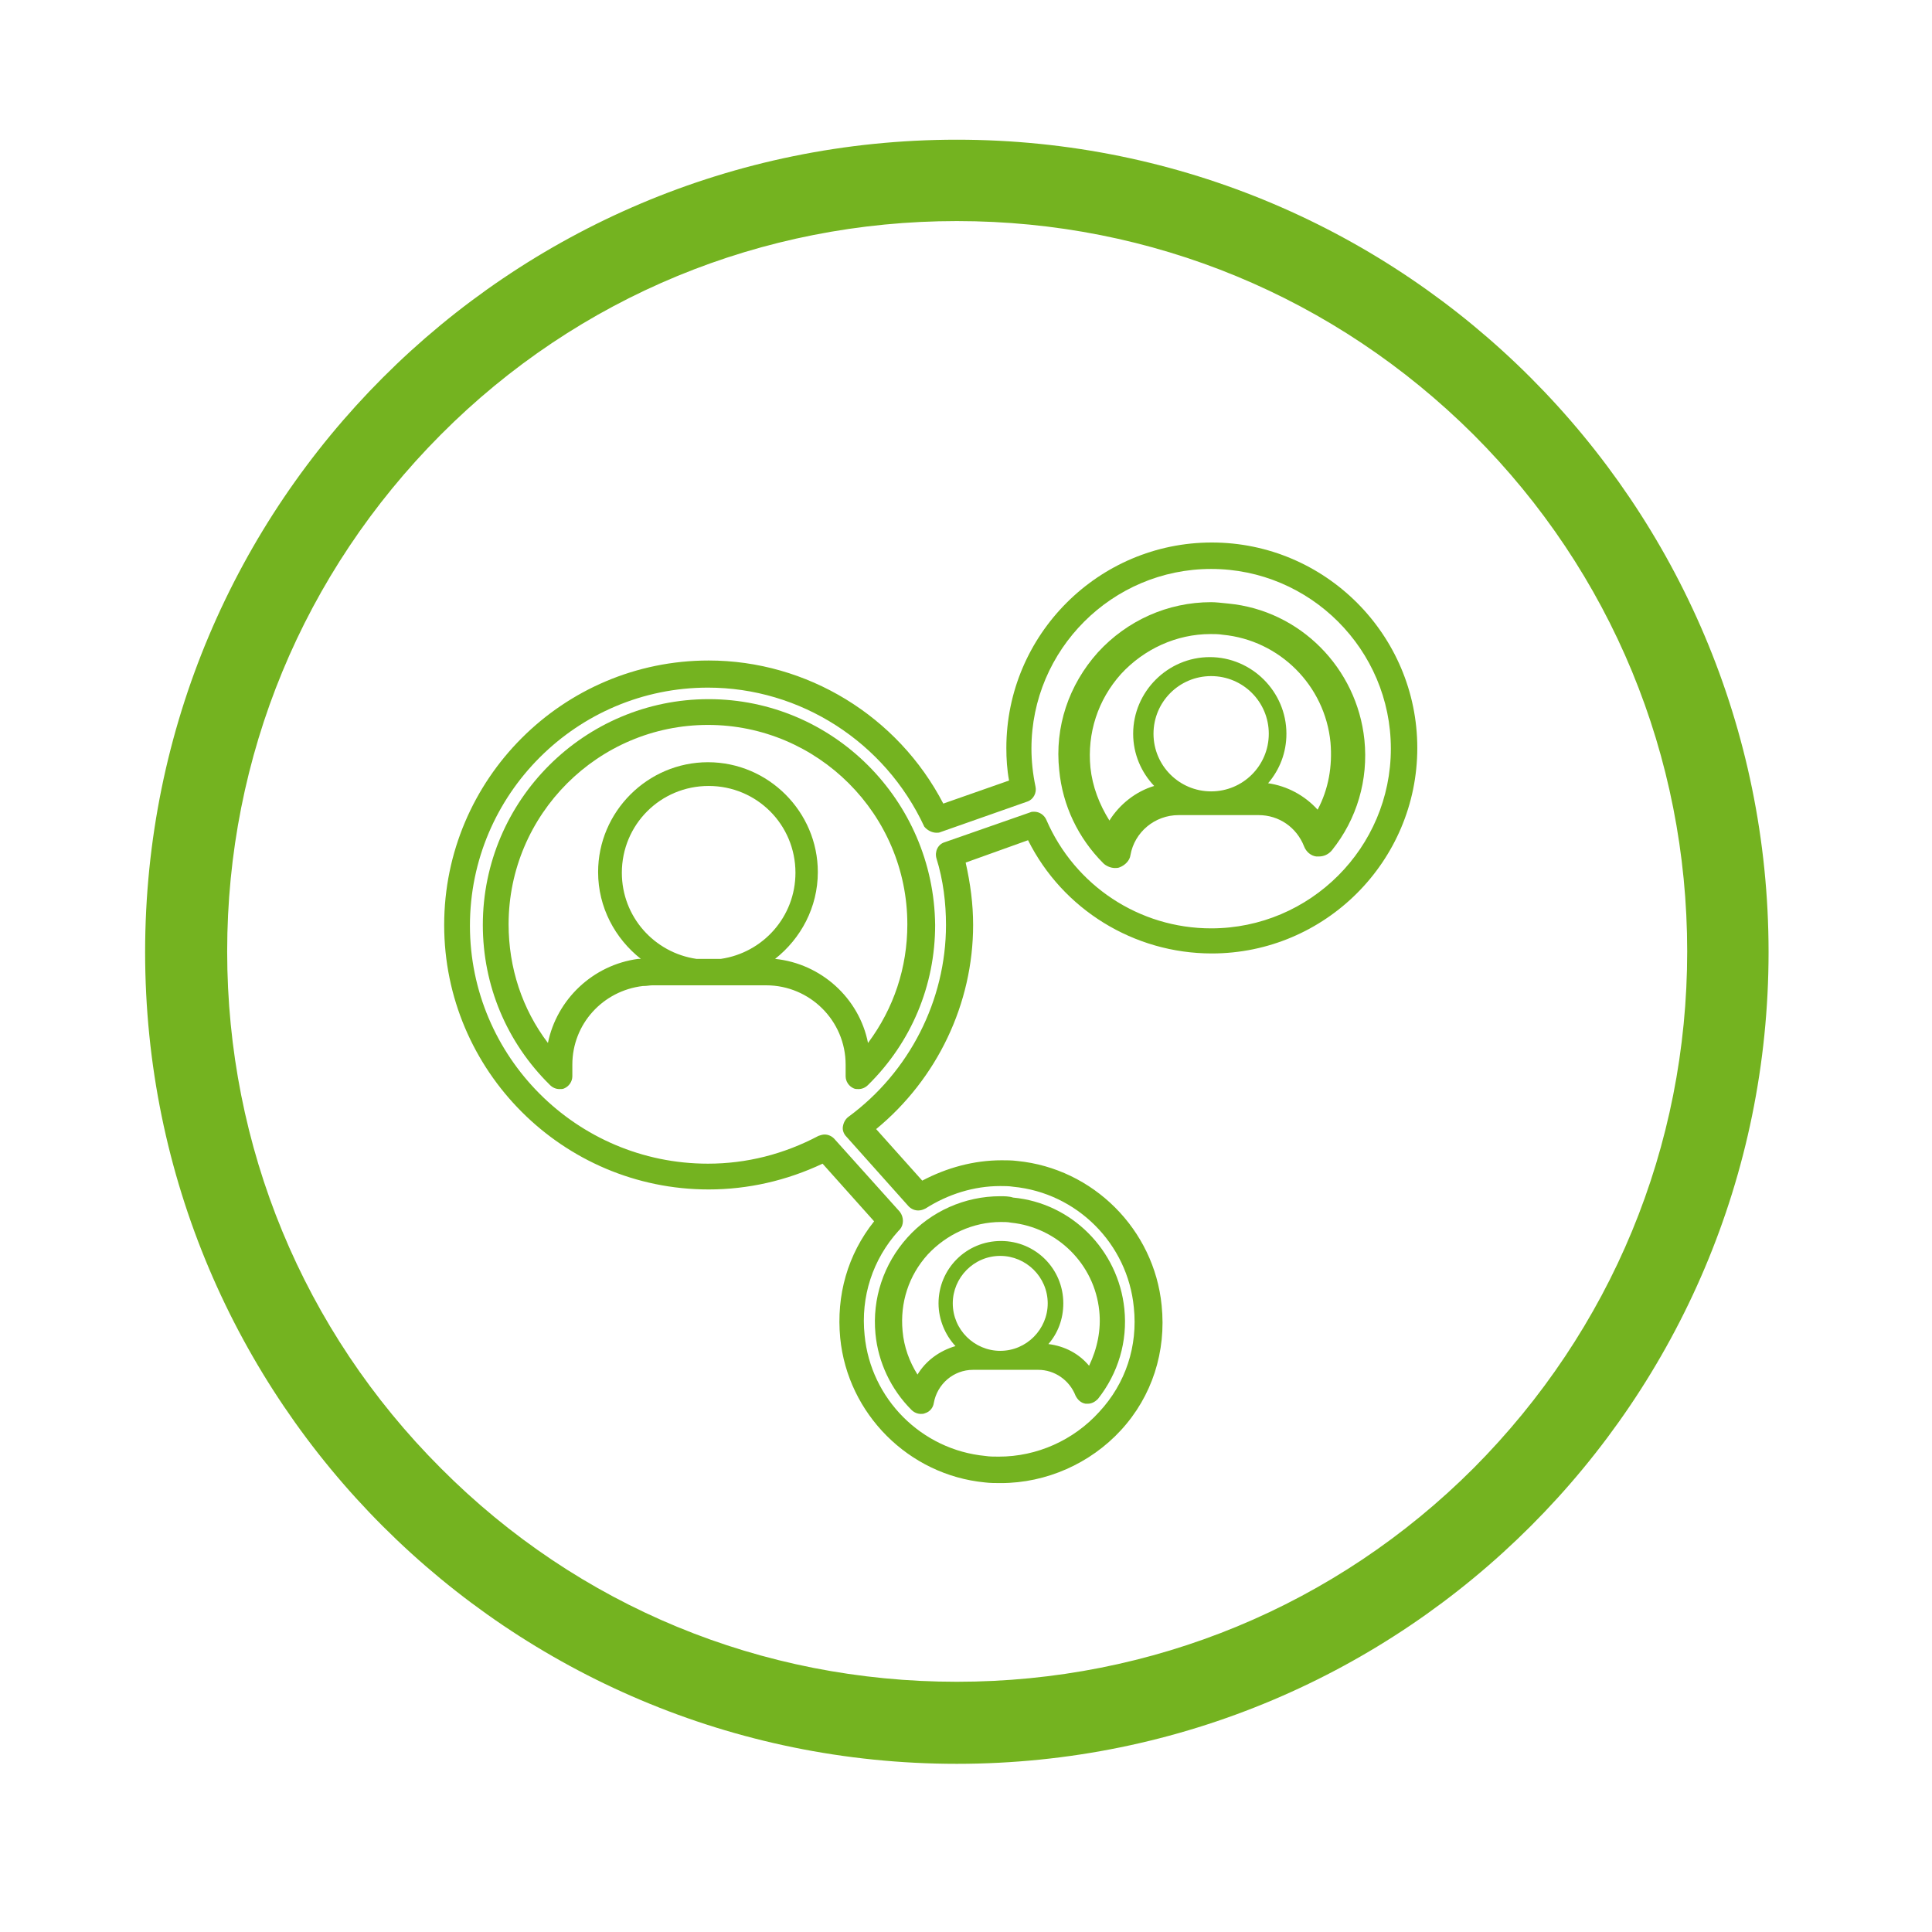 <?xml version="1.0" encoding="utf-8"?>
<!-- Generator: Adobe Illustrator 21.0.2, SVG Export Plug-In . SVG Version: 6.00 Build 0)  -->
<svg version="1.1" id="Layer_1" xmlns="http://www.w3.org/2000/svg" xmlns:xlink="http://www.w3.org/1999/xlink" x="0px" y="0px"
	 viewBox="0 0 284.9 284.9" style="enable-background:new 0 0 284.9 284.9;" xml:space="preserve">
<style type="text/css">
	.st0{fill:#74B320;}
</style>
<g>
	<path class="st0" d="M141.1,32.6c28.8,0,55.8,11.2,76.2,31.5c20.3,20.3,31.5,47.4,31.5,76.2c0,28.8-11.2,55.8-31.5,76.2
		c-20.3,20.3-47.4,31.5-76.2,31.5S85.3,236.9,65,216.5c-20.3-20.3-31.5-47.4-31.5-76.2c0-28.8,11.2-55.8,31.5-76.2
		S112.4,32.6,141.1,32.6 M141.1,20.6C75,20.6,21.4,74.2,21.4,140.4S75,260.1,141.1,260.1s119.7-53.6,119.7-119.7
		S207.2,20.6,141.1,20.6L141.1,20.6z"/>
</g>
<g id="XMLID_3973_">
	<g id="XMLID_3984_">
		<path class="st0" d="M147.5,176.4c-5.2,0-10.2,2.2-13.7,6.1c-3.5,3.9-5.2,9-4.7,14.2c0.4,4.2,2.3,8.2,5.3,11.2
			c0.4,0.4,0.9,0.6,1.4,0.6c0.2,0,0.4,0,0.6-0.1c0.7-0.2,1.2-0.8,1.3-1.5c0.5-2.8,2.9-4.9,5.8-4.9h9.6c2.4,0,4.6,1.5,5.5,3.8
			c0.3,0.6,0.8,1.1,1.5,1.2c0.1,0,0.2,0,0.3,0c0.6,0,1.1-0.3,1.5-0.7c3-3.8,4.4-8.5,3.9-13.3c-0.9-8.7-7.8-15.6-16.4-16.4
			C148.8,176.4,148.1,176.4,147.5,176.4L147.5,176.4z M135.3,202.7c-1.2-1.9-2-4.1-2.2-6.4c-0.4-4.2,0.9-8.2,3.7-11.3
			c2.8-3,6.7-4.8,10.8-4.8c0.5,0,1,0,1.5,0.1c6.8,0.7,12.3,6.1,13,13c0.3,2.8-0.3,5.6-1.5,8.1c-1.5-1.8-3.6-2.9-6-3.2
			c1.4-1.6,2.2-3.7,2.2-6c0-5.1-4.1-9.2-9.2-9.2c-5.1,0-9.2,4.1-9.2,9.2c0,2.4,1,4.7,2.5,6.3C138.5,199.2,136.5,200.7,135.3,202.7
			L135.3,202.7z M147.5,199.2c-3.8,0-7-3.1-7-7c0-3.8,3.1-7,7-7c3.8,0,7,3.1,7,7C154.5,196,151.4,199.2,147.5,199.2L147.5,199.2z"/>
	</g>
	<g id="XMLID_3980_">
		<path class="st0" d="M104.5,103.1c-18.3,0-33.3,14.9-33.3,33.3c0,8.9,3.5,17.3,9.9,23.6c0.4,0.4,0.9,0.6,1.4,0.6
			c0.3,0,0.5,0,0.7-0.1c0.7-0.3,1.2-1,1.2-1.8v-1.7c0-6,4.5-10.9,10.4-11.6c0,0,0,0,0.1,0c0.5,0,0.9-0.1,1.3-0.1h16.8
			c6.4,0,11.7,5.2,11.7,11.7v1.7c0,0.8,0.5,1.5,1.2,1.8c0.2,0.1,0.5,0.1,0.7,0.1c0.5,0,1-0.2,1.4-0.6c6.4-6.3,9.9-14.7,9.9-23.6
			C137.7,118,122.8,103.1,104.5,103.1L104.5,103.1z M80.8,153.8c-3.8-5-5.8-11.1-5.8-17.5c0-16.2,13.2-29.4,29.4-29.4
			c16.2,0,29.4,13.2,29.4,29.4c0,6.4-2,12.4-5.8,17.5c-1.3-6.6-6.9-11.7-13.7-12.4c3.8-3,6.3-7.6,6.3-12.8c0-8.9-7.3-16.2-16.2-16.2
			c-8.9,0-16.2,7.3-16.2,16.2c0,5.2,2.5,9.8,6.3,12.8c-0.1,0-0.1,0-0.2,0c-0.1,0-0.2,0-0.2,0C87.4,142.3,82.1,147.4,80.8,153.8
			L80.8,153.8z M102.7,141.4c-6.2-0.9-11-6.2-11-12.7c0-7.1,5.7-12.8,12.8-12.8c7.1,0,12.8,5.7,12.8,12.8c0,6.5-4.8,11.8-11,12.7
			H102.7L102.7,141.4z"/>
	</g>
	<g id="XMLID_3974_">
		<path class="st0" d="M178.7,80c-16.7,0-30.3,13.6-30.3,30.3c0,1.6,0.1,3.2,0.4,4.8l-9.7,3.4c-6.7-12.9-20.1-21.1-34.6-21.1
			c-21.5,0-39,17.5-39,39c0,21.5,17.5,39,39,39c5.8,0,11.5-1.3,16.8-3.8l7.6,8.5c-3.9,4.9-5.6,10.9-5,17.2
			c1.1,11.2,10.1,20.2,21.3,21.3c0.8,0.1,1.6,0.1,2.4,0.1c6.7,0,13.2-2.9,17.7-7.8c4.6-5,6.7-11.6,6-18.4
			c-1.1-11.2-10.1-20.2-21.3-21.3c-0.8-0.1-1.5-0.1-2.3-0.1c-4.1,0-8.1,1.1-11.7,3l-6.8-7.6c9-7.4,14.3-18.5,14.3-30.1
			c0-3.1-0.4-6.1-1.1-9.2l9.2-3.3c5.1,10.2,15.6,16.7,27.1,16.7c16.7,0,30.3-13.6,30.3-30.3C209,93.6,195.4,80,178.7,80L178.7,80z
			 M138.1,122.8c0.2,0,0.4,0,0.6-0.1l12.8-4.5c0.9-0.3,1.4-1.3,1.2-2.2c-0.4-1.9-0.6-3.8-0.6-5.6c0-14.6,11.9-26.5,26.5-26.5
			c14.6,0,26.5,11.9,26.5,26.5s-11.9,26.5-26.5,26.5c-10.6,0-20.1-6.3-24.3-16c-0.3-0.7-1-1.2-1.8-1.2c-0.2,0-0.4,0-0.6,0.1
			l-12.6,4.4c-1,0.3-1.5,1.4-1.2,2.4c1,3.2,1.4,6.6,1.4,9.8c0,11.1-5.4,21.7-14.4,28.3c-0.4,0.3-0.7,0.8-0.8,1.4
			c-0.1,0.5,0.1,1.1,0.5,1.5l9.2,10.3c0.4,0.4,0.9,0.6,1.4,0.6c0.4,0,0.7-0.1,1.1-0.3c3.3-2.1,7.1-3.3,11-3.3c0.6,0,1.3,0,1.9,0.1
			c9.4,0.9,16.9,8.4,17.8,17.8c0.6,5.7-1.2,11.2-5.1,15.4c-3.8,4.2-9.2,6.6-14.8,6.6c-0.7,0-1.4,0-2-0.1
			c-9.4-0.9-16.9-8.4-17.8-17.8c-0.6-5.7,1.2-11.2,5-15.4c0.1-0.1,0.2-0.2,0.2-0.2c0.6-0.7,0.6-1.8,0-2.6l-9.7-10.8
			c-0.4-0.4-0.9-0.6-1.4-0.6c-0.3,0-0.6,0.1-0.9,0.2c-5.1,2.7-10.6,4.1-16.3,4.1c-19.4,0-35.1-15.8-35.1-35.1
			c0-19.4,15.8-35.1,35.1-35.1c13.6,0,26.1,8,31.9,20.5C136.7,122.4,137.4,122.8,138.1,122.8L138.1,122.8z"/>
	</g>
	<g id="XMLID_1_">
		<path class="st0" d="M178.6,88.8c-6.4,0-12.4,2.7-16.7,7.4c-4.3,4.8-6.4,11-5.7,17.4c0.5,5.2,2.8,10,6.5,13.7
			c0.4,0.4,1.1,0.7,1.7,0.7c0.2,0,0.5,0,0.7-0.1c0.8-0.3,1.5-1,1.6-1.8c0.6-3.4,3.6-5.9,7.1-5.9h11.8c3,0,5.6,1.8,6.7,4.6
			c0.3,0.8,1,1.4,1.8,1.5c0.1,0,0.2,0,0.4,0c0.7,0,1.4-0.3,1.9-0.9c3.7-4.6,5.4-10.4,4.8-16.3c-1.1-10.6-9.5-19.1-20.1-20.1
			C180.1,88.9,179.3,88.8,178.6,88.8L178.6,88.8z M163.6,121c-1.5-2.4-2.5-5-2.8-7.8c-0.5-5.1,1.1-10,4.5-13.8
			c3.4-3.7,8.2-5.9,13.2-5.9c0.6,0,1.2,0,1.8,0.1c8.4,0.8,15.1,7.5,15.9,15.9c0.3,3.5-0.3,6.9-1.9,9.9c-1.9-2.1-4.5-3.5-7.3-3.9
			c1.7-2,2.7-4.5,2.7-7.3c0-6.2-5.1-11.3-11.3-11.3c-6.2,0-11.3,5.1-11.3,11.3c0,3,1.2,5.7,3.1,7.7
			C167.5,116.7,165.1,118.6,163.6,121L163.6,121z M178.6,116.7c-4.7,0-8.5-3.8-8.5-8.5c0-4.7,3.8-8.5,8.5-8.5c4.7,0,8.5,3.8,8.5,8.5
			C187.1,112.9,183.3,116.7,178.6,116.7L178.6,116.7z"/>
	</g>
</g>
</svg>
